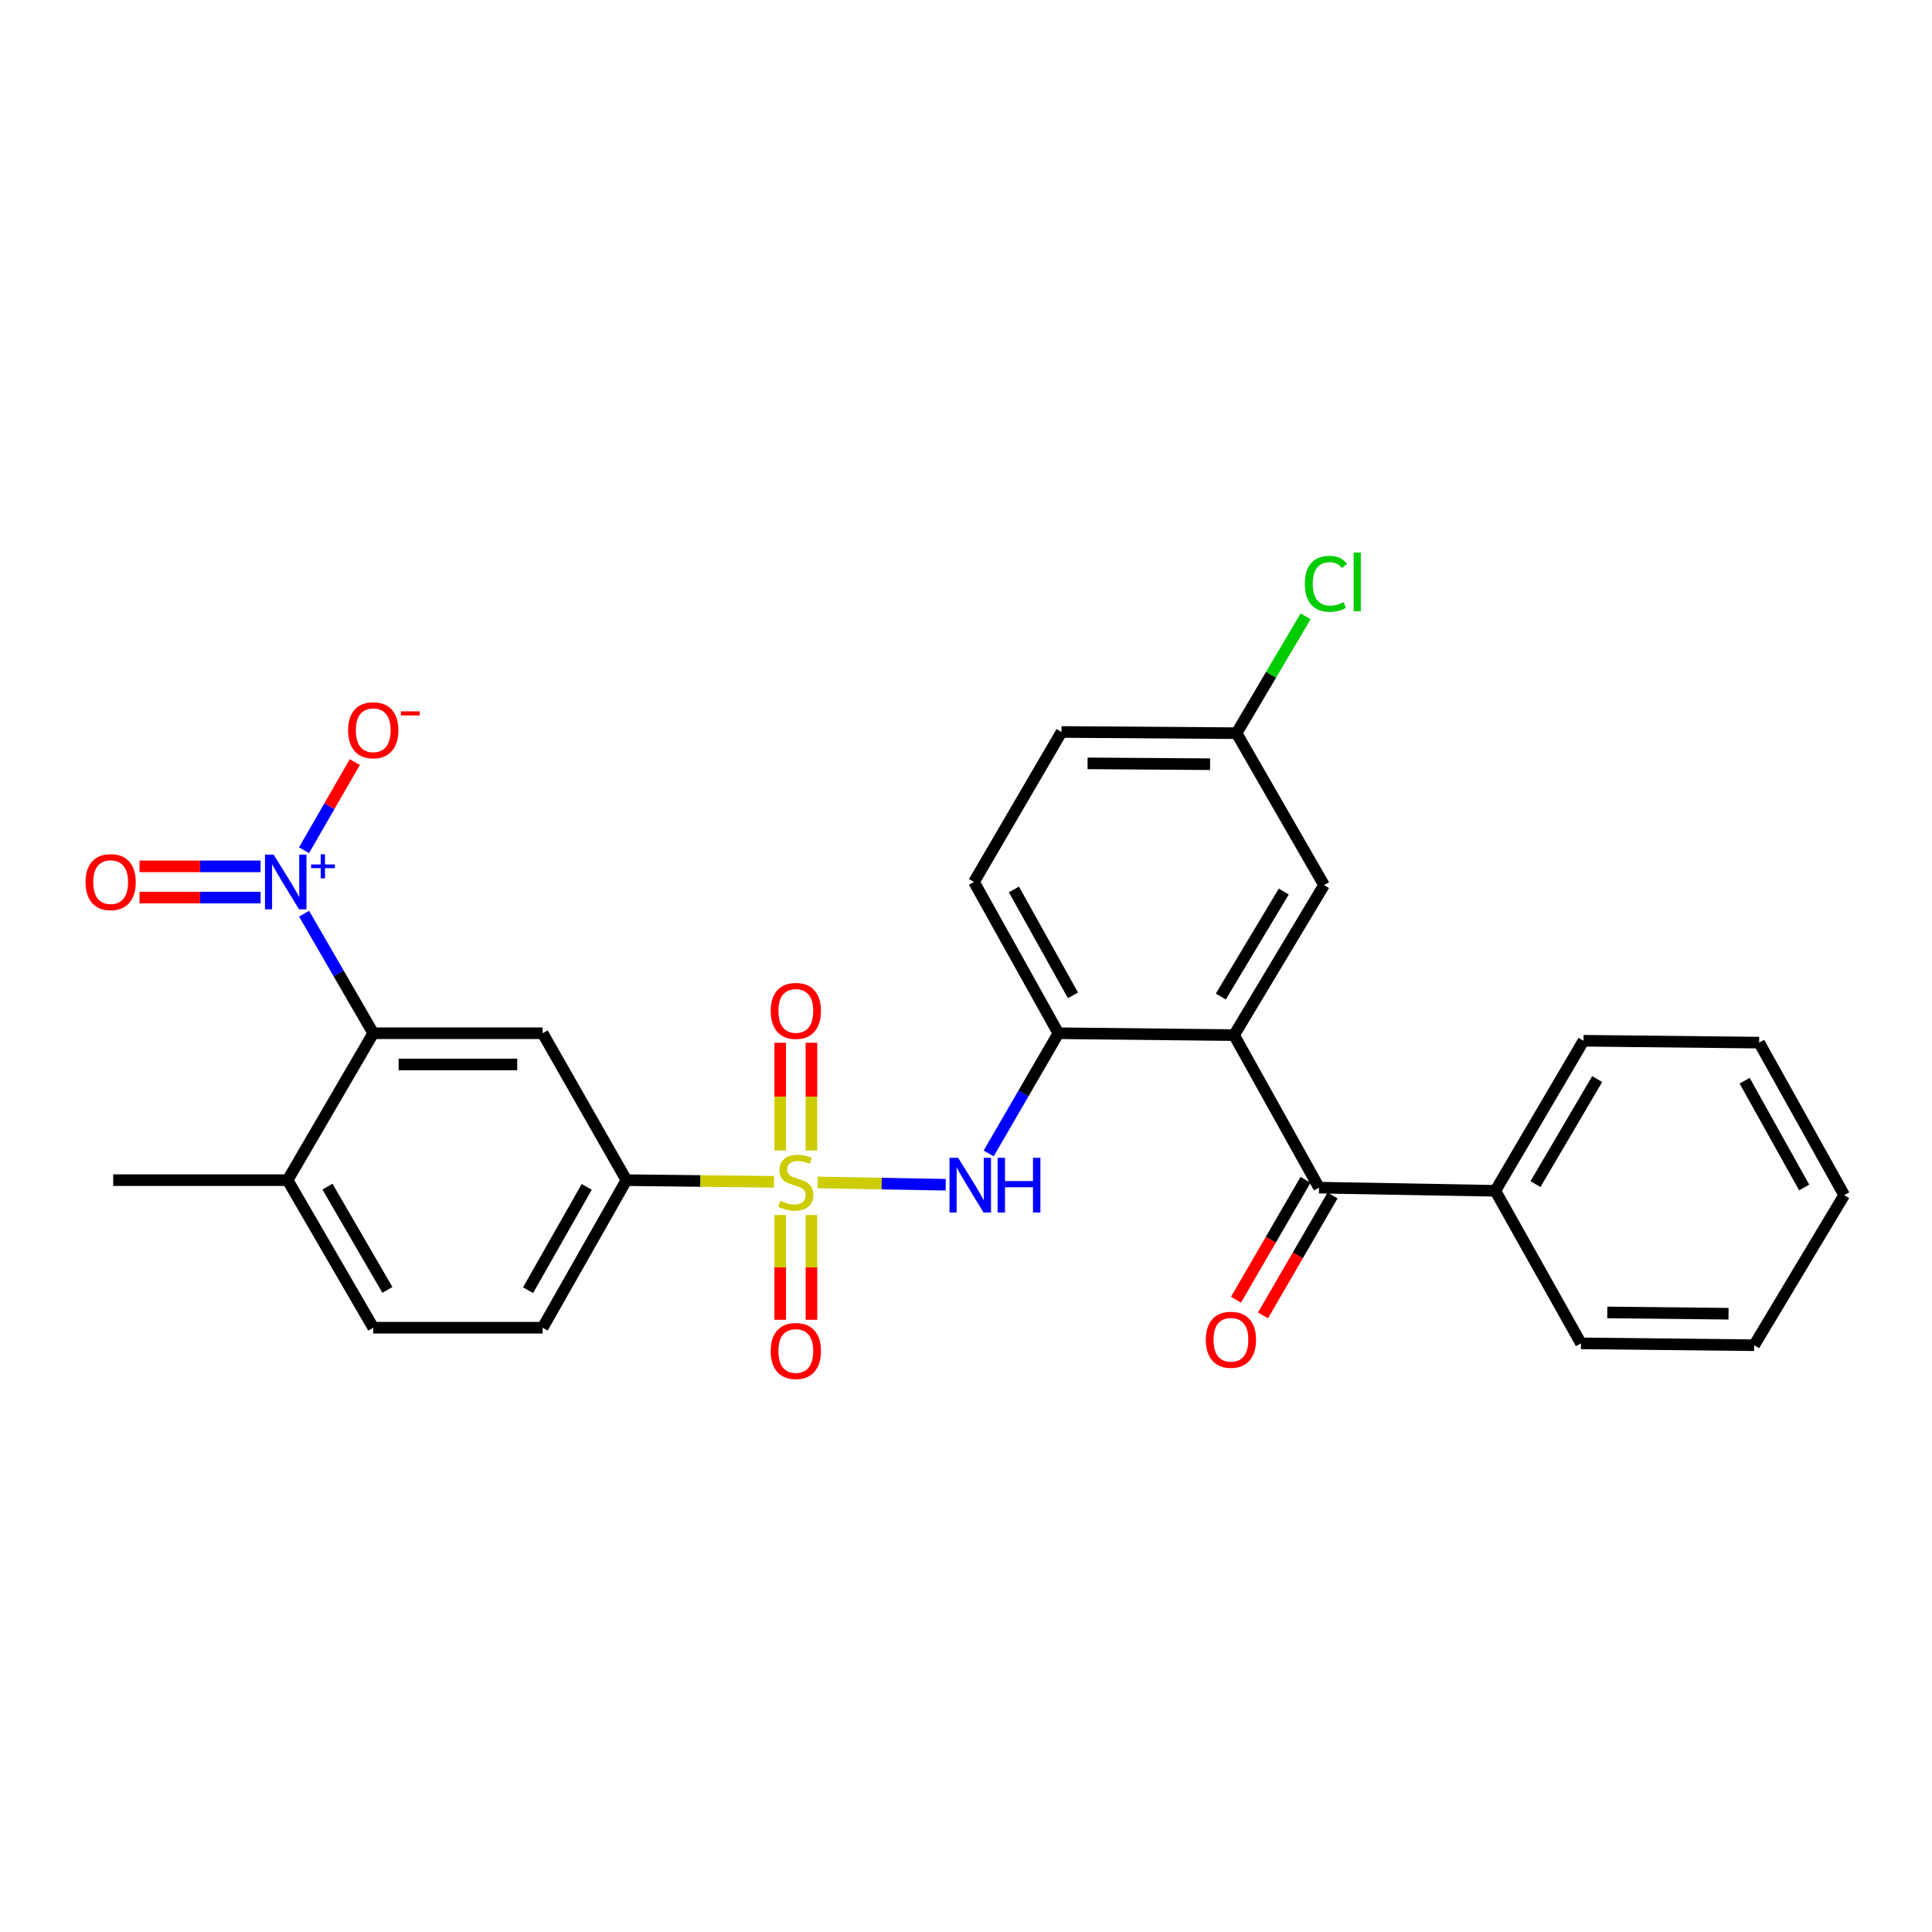 <?xml version='1.0' encoding='iso-8859-1'?>
<svg version='1.1' baseProfile='full'
              xmlns='http://www.w3.org/2000/svg'
                      xmlns:rdkit='http://www.rdkit.org/xml'
                      xmlns:xlink='http://www.w3.org/1999/xlink'
                  xml:space='preserve'
width='1000px' height='1000px' viewBox='0 0 1000 1000'>
<!-- END OF HEADER -->
<rect style='opacity:1.0;fill:#FFFFFF;stroke:none' width='1000' height='1000' x='0' y='0'> </rect>
<path class='bond-2' d='M 423.255,612.036 L 456.376,612.625' style='fill:none;fill-rule:evenodd;stroke:#CCCC00;stroke-width:6px;stroke-linecap:butt;stroke-linejoin:miter;stroke-opacity:1' />
<path class='bond-2' d='M 456.376,612.625 L 489.496,613.214' style='fill:none;fill-rule:evenodd;stroke:#0000FF;stroke-width:6px;stroke-linecap:butt;stroke-linejoin:miter;stroke-opacity:1' />
<path class='bond-5' d='M 400.646,611.707 L 362.441,611.277' style='fill:none;fill-rule:evenodd;stroke:#CCCC00;stroke-width:6px;stroke-linecap:butt;stroke-linejoin:miter;stroke-opacity:1' />
<path class='bond-5' d='M 362.441,611.277 L 324.236,610.847' style='fill:none;fill-rule:evenodd;stroke:#000000;stroke-width:6px;stroke-linecap:butt;stroke-linejoin:miter;stroke-opacity:1' />
<path class='bond-8' d='M 419.995,595.497 L 419.995,567.616' style='fill:none;fill-rule:evenodd;stroke:#CCCC00;stroke-width:6px;stroke-linecap:butt;stroke-linejoin:miter;stroke-opacity:1' />
<path class='bond-8' d='M 419.995,567.616 L 419.995,539.734' style='fill:none;fill-rule:evenodd;stroke:#FF0000;stroke-width:6px;stroke-linecap:butt;stroke-linejoin:miter;stroke-opacity:1' />
<path class='bond-8' d='M 403.841,595.497 L 403.841,567.616' style='fill:none;fill-rule:evenodd;stroke:#CCCC00;stroke-width:6px;stroke-linecap:butt;stroke-linejoin:miter;stroke-opacity:1' />
<path class='bond-8' d='M 403.841,567.616 L 403.841,539.734' style='fill:none;fill-rule:evenodd;stroke:#FF0000;stroke-width:6px;stroke-linecap:butt;stroke-linejoin:miter;stroke-opacity:1' />
<path class='bond-9' d='M 403.841,628.898 L 403.841,656.007' style='fill:none;fill-rule:evenodd;stroke:#CCCC00;stroke-width:6px;stroke-linecap:butt;stroke-linejoin:miter;stroke-opacity:1' />
<path class='bond-9' d='M 403.841,656.007 L 403.841,683.115' style='fill:none;fill-rule:evenodd;stroke:#FF0000;stroke-width:6px;stroke-linecap:butt;stroke-linejoin:miter;stroke-opacity:1' />
<path class='bond-9' d='M 419.995,628.898 L 419.995,656.007' style='fill:none;fill-rule:evenodd;stroke:#CCCC00;stroke-width:6px;stroke-linecap:butt;stroke-linejoin:miter;stroke-opacity:1' />
<path class='bond-9' d='M 419.995,656.007 L 419.995,683.115' style='fill:none;fill-rule:evenodd;stroke:#FF0000;stroke-width:6px;stroke-linecap:butt;stroke-linejoin:miter;stroke-opacity:1' />
<path class='bond-0' d='M 157.395,472.924 L 175.292,503.865' style='fill:none;fill-rule:evenodd;stroke:#0000FF;stroke-width:6px;stroke-linecap:butt;stroke-linejoin:miter;stroke-opacity:1' />
<path class='bond-0' d='M 175.292,503.865 L 193.19,534.806' style='fill:none;fill-rule:evenodd;stroke:#000000;stroke-width:6px;stroke-linecap:butt;stroke-linejoin:miter;stroke-opacity:1' />
<path class='bond-10' d='M 157.362,440.075 L 170.507,417.262' style='fill:none;fill-rule:evenodd;stroke:#0000FF;stroke-width:6px;stroke-linecap:butt;stroke-linejoin:miter;stroke-opacity:1' />
<path class='bond-10' d='M 170.507,417.262 L 183.652,394.449' style='fill:none;fill-rule:evenodd;stroke:#FF0000;stroke-width:6px;stroke-linecap:butt;stroke-linejoin:miter;stroke-opacity:1' />
<path class='bond-12' d='M 134.89,448.426 L 103.551,448.426' style='fill:none;fill-rule:evenodd;stroke:#0000FF;stroke-width:6px;stroke-linecap:butt;stroke-linejoin:miter;stroke-opacity:1' />
<path class='bond-12' d='M 103.551,448.426 L 72.211,448.426' style='fill:none;fill-rule:evenodd;stroke:#FF0000;stroke-width:6px;stroke-linecap:butt;stroke-linejoin:miter;stroke-opacity:1' />
<path class='bond-12' d='M 134.89,464.58 L 103.551,464.58' style='fill:none;fill-rule:evenodd;stroke:#0000FF;stroke-width:6px;stroke-linecap:butt;stroke-linejoin:miter;stroke-opacity:1' />
<path class='bond-12' d='M 103.551,464.58 L 72.211,464.58' style='fill:none;fill-rule:evenodd;stroke:#FF0000;stroke-width:6px;stroke-linecap:butt;stroke-linejoin:miter;stroke-opacity:1' />
<path class='bond-1' d='M 638.749,535.775 L 547.81,534.806' style='fill:none;fill-rule:evenodd;stroke:#000000;stroke-width:6px;stroke-linecap:butt;stroke-linejoin:miter;stroke-opacity:1' />
<path class='bond-6' d='M 638.749,535.775 L 682.725,614.733' style='fill:none;fill-rule:evenodd;stroke:#000000;stroke-width:6px;stroke-linecap:butt;stroke-linejoin:miter;stroke-opacity:1' />
<path class='bond-11' d='M 638.749,535.775 L 685.318,458.127' style='fill:none;fill-rule:evenodd;stroke:#000000;stroke-width:6px;stroke-linecap:butt;stroke-linejoin:miter;stroke-opacity:1' />
<path class='bond-11' d='M 631.881,515.819 L 664.479,461.466' style='fill:none;fill-rule:evenodd;stroke:#000000;stroke-width:6px;stroke-linecap:butt;stroke-linejoin:miter;stroke-opacity:1' />
<path class='bond-7' d='M 511.74,597.008 L 529.775,565.907' style='fill:none;fill-rule:evenodd;stroke:#0000FF;stroke-width:6px;stroke-linecap:butt;stroke-linejoin:miter;stroke-opacity:1' />
<path class='bond-7' d='M 529.775,565.907 L 547.81,534.806' style='fill:none;fill-rule:evenodd;stroke:#000000;stroke-width:6px;stroke-linecap:butt;stroke-linejoin:miter;stroke-opacity:1' />
<path class='bond-3' d='M 193.19,534.806 L 280.871,534.806' style='fill:none;fill-rule:evenodd;stroke:#000000;stroke-width:6px;stroke-linecap:butt;stroke-linejoin:miter;stroke-opacity:1' />
<path class='bond-3' d='M 206.342,550.96 L 267.719,550.96' style='fill:none;fill-rule:evenodd;stroke:#000000;stroke-width:6px;stroke-linecap:butt;stroke-linejoin:miter;stroke-opacity:1' />
<path class='bond-28' d='M 193.19,534.806 L 148.865,610.847' style='fill:none;fill-rule:evenodd;stroke:#000000;stroke-width:6px;stroke-linecap:butt;stroke-linejoin:miter;stroke-opacity:1' />
<path class='bond-4' d='M 280.871,534.806 L 324.236,610.847' style='fill:none;fill-rule:evenodd;stroke:#000000;stroke-width:6px;stroke-linecap:butt;stroke-linejoin:miter;stroke-opacity:1' />
<path class='bond-16' d='M 324.236,610.847 L 280.871,687.22' style='fill:none;fill-rule:evenodd;stroke:#000000;stroke-width:6px;stroke-linecap:butt;stroke-linejoin:miter;stroke-opacity:1' />
<path class='bond-16' d='M 303.684,614.327 L 273.329,667.788' style='fill:none;fill-rule:evenodd;stroke:#000000;stroke-width:6px;stroke-linecap:butt;stroke-linejoin:miter;stroke-opacity:1' />
<path class='bond-14' d='M 675.737,610.681 L 657.748,641.707' style='fill:none;fill-rule:evenodd;stroke:#000000;stroke-width:6px;stroke-linecap:butt;stroke-linejoin:miter;stroke-opacity:1' />
<path class='bond-14' d='M 657.748,641.707 L 639.758,672.733' style='fill:none;fill-rule:evenodd;stroke:#FF0000;stroke-width:6px;stroke-linecap:butt;stroke-linejoin:miter;stroke-opacity:1' />
<path class='bond-14' d='M 689.712,618.784 L 671.723,649.81' style='fill:none;fill-rule:evenodd;stroke:#000000;stroke-width:6px;stroke-linecap:butt;stroke-linejoin:miter;stroke-opacity:1' />
<path class='bond-14' d='M 671.723,649.81 L 653.733,680.836' style='fill:none;fill-rule:evenodd;stroke:#FF0000;stroke-width:6px;stroke-linecap:butt;stroke-linejoin:miter;stroke-opacity:1' />
<path class='bond-15' d='M 682.725,614.733 L 773.987,616.357' style='fill:none;fill-rule:evenodd;stroke:#000000;stroke-width:6px;stroke-linecap:butt;stroke-linejoin:miter;stroke-opacity:1' />
<path class='bond-17' d='M 547.81,534.806 L 504.14,456.503' style='fill:none;fill-rule:evenodd;stroke:#000000;stroke-width:6px;stroke-linecap:butt;stroke-linejoin:miter;stroke-opacity:1' />
<path class='bond-17' d='M 555.368,515.192 L 524.799,460.38' style='fill:none;fill-rule:evenodd;stroke:#000000;stroke-width:6px;stroke-linecap:butt;stroke-linejoin:miter;stroke-opacity:1' />
<path class='bond-29' d='M 685.318,458.127 L 640.042,379.492' style='fill:none;fill-rule:evenodd;stroke:#000000;stroke-width:6px;stroke-linecap:butt;stroke-linejoin:miter;stroke-opacity:1' />
<path class='bond-13' d='M 148.865,610.847 L 193.19,687.22' style='fill:none;fill-rule:evenodd;stroke:#000000;stroke-width:6px;stroke-linecap:butt;stroke-linejoin:miter;stroke-opacity:1' />
<path class='bond-13' d='M 169.485,614.194 L 200.513,667.656' style='fill:none;fill-rule:evenodd;stroke:#000000;stroke-width:6px;stroke-linecap:butt;stroke-linejoin:miter;stroke-opacity:1' />
<path class='bond-22' d='M 148.865,610.847 L 58.59,610.847' style='fill:none;fill-rule:evenodd;stroke:#000000;stroke-width:6px;stroke-linecap:butt;stroke-linejoin:miter;stroke-opacity:1' />
<path class='bond-23' d='M 773.987,616.357 L 819.622,538.692' style='fill:none;fill-rule:evenodd;stroke:#000000;stroke-width:6px;stroke-linecap:butt;stroke-linejoin:miter;stroke-opacity:1' />
<path class='bond-23' d='M 794.76,612.891 L 826.705,558.525' style='fill:none;fill-rule:evenodd;stroke:#000000;stroke-width:6px;stroke-linecap:butt;stroke-linejoin:miter;stroke-opacity:1' />
<path class='bond-24' d='M 773.987,616.357 L 818.312,695.324' style='fill:none;fill-rule:evenodd;stroke:#000000;stroke-width:6px;stroke-linecap:butt;stroke-linejoin:miter;stroke-opacity:1' />
<path class='bond-18' d='M 280.871,687.22 L 193.19,687.22' style='fill:none;fill-rule:evenodd;stroke:#000000;stroke-width:6px;stroke-linecap:butt;stroke-linejoin:miter;stroke-opacity:1' />
<path class='bond-20' d='M 504.14,456.503 L 549.444,378.864' style='fill:none;fill-rule:evenodd;stroke:#000000;stroke-width:6px;stroke-linecap:butt;stroke-linejoin:miter;stroke-opacity:1' />
<path class='bond-19' d='M 640.042,379.492 L 549.444,378.864' style='fill:none;fill-rule:evenodd;stroke:#000000;stroke-width:6px;stroke-linecap:butt;stroke-linejoin:miter;stroke-opacity:1' />
<path class='bond-19' d='M 626.34,395.552 L 562.921,395.112' style='fill:none;fill-rule:evenodd;stroke:#000000;stroke-width:6px;stroke-linecap:butt;stroke-linejoin:miter;stroke-opacity:1' />
<path class='bond-21' d='M 640.042,379.492 L 657.911,349.248' style='fill:none;fill-rule:evenodd;stroke:#000000;stroke-width:6px;stroke-linecap:butt;stroke-linejoin:miter;stroke-opacity:1' />
<path class='bond-21' d='M 657.911,349.248 L 675.78,319.003' style='fill:none;fill-rule:evenodd;stroke:#00CC00;stroke-width:6px;stroke-linecap:butt;stroke-linejoin:miter;stroke-opacity:1' />
<path class='bond-26' d='M 819.622,538.692 L 910.525,539.661' style='fill:none;fill-rule:evenodd;stroke:#000000;stroke-width:6px;stroke-linecap:butt;stroke-linejoin:miter;stroke-opacity:1' />
<path class='bond-25' d='M 818.312,695.324 L 907.959,696.285' style='fill:none;fill-rule:evenodd;stroke:#000000;stroke-width:6px;stroke-linecap:butt;stroke-linejoin:miter;stroke-opacity:1' />
<path class='bond-25' d='M 831.932,679.315 L 894.685,679.987' style='fill:none;fill-rule:evenodd;stroke:#000000;stroke-width:6px;stroke-linecap:butt;stroke-linejoin:miter;stroke-opacity:1' />
<path class='bond-27' d='M 907.959,696.285 L 954.545,618.601' style='fill:none;fill-rule:evenodd;stroke:#000000;stroke-width:6px;stroke-linecap:butt;stroke-linejoin:miter;stroke-opacity:1' />
<path class='bond-30' d='M 910.525,539.661 L 954.545,618.601' style='fill:none;fill-rule:evenodd;stroke:#000000;stroke-width:6px;stroke-linecap:butt;stroke-linejoin:miter;stroke-opacity:1' />
<path class='bond-30' d='M 903.02,559.37 L 933.834,614.628' style='fill:none;fill-rule:evenodd;stroke:#000000;stroke-width:6px;stroke-linecap:butt;stroke-linejoin:miter;stroke-opacity:1' />
<path  class='atom-0' d='M 403.918 621.554
Q 404.238 621.674, 405.558 622.234
Q 406.878 622.794, 408.318 623.154
Q 409.798 623.474, 411.238 623.474
Q 413.918 623.474, 415.478 622.194
Q 417.038 620.874, 417.038 618.594
Q 417.038 617.034, 416.238 616.074
Q 415.478 615.114, 414.278 614.594
Q 413.078 614.074, 411.078 613.474
Q 408.558 612.714, 407.038 611.994
Q 405.558 611.274, 404.478 609.754
Q 403.438 608.234, 403.438 605.674
Q 403.438 602.114, 405.838 599.914
Q 408.278 597.714, 413.078 597.714
Q 416.358 597.714, 420.078 599.274
L 419.158 602.354
Q 415.758 600.954, 413.198 600.954
Q 410.438 600.954, 408.918 602.114
Q 407.398 603.234, 407.438 605.194
Q 407.438 606.714, 408.198 607.634
Q 408.998 608.554, 410.118 609.074
Q 411.278 609.594, 413.198 610.194
Q 415.758 610.994, 417.278 611.794
Q 418.798 612.594, 419.878 614.234
Q 420.998 615.834, 420.998 618.594
Q 420.998 622.514, 418.358 624.634
Q 415.758 626.714, 411.398 626.714
Q 408.878 626.714, 406.958 626.154
Q 405.078 625.634, 402.838 624.714
L 403.918 621.554
' fill='#CCCC00'/>
<path  class='atom-1' d='M 141.636 442.343
L 150.916 457.343
Q 151.836 458.823, 153.316 461.503
Q 154.796 464.183, 154.876 464.343
L 154.876 442.343
L 158.636 442.343
L 158.636 470.663
L 154.756 470.663
L 144.796 454.263
Q 143.636 452.343, 142.396 450.143
Q 141.196 447.943, 140.836 447.263
L 140.836 470.663
L 137.156 470.663
L 137.156 442.343
L 141.636 442.343
' fill='#0000FF'/>
<path  class='atom-1' d='M 161.012 447.448
L 166.001 447.448
L 166.001 442.194
L 168.219 442.194
L 168.219 447.448
L 173.34 447.448
L 173.34 449.348
L 168.219 449.348
L 168.219 454.628
L 166.001 454.628
L 166.001 449.348
L 161.012 449.348
L 161.012 447.448
' fill='#0000FF'/>
<path  class='atom-3' d='M 495.951 599.281
L 505.231 614.281
Q 506.151 615.761, 507.631 618.441
Q 509.111 621.121, 509.191 621.281
L 509.191 599.281
L 512.951 599.281
L 512.951 627.601
L 509.071 627.601
L 499.111 611.201
Q 497.951 609.281, 496.711 607.081
Q 495.511 604.881, 495.151 604.201
L 495.151 627.601
L 491.471 627.601
L 491.471 599.281
L 495.951 599.281
' fill='#0000FF'/>
<path  class='atom-3' d='M 516.351 599.281
L 520.191 599.281
L 520.191 611.321
L 534.671 611.321
L 534.671 599.281
L 538.511 599.281
L 538.511 627.601
L 534.671 627.601
L 534.671 614.521
L 520.191 614.521
L 520.191 627.601
L 516.351 627.601
L 516.351 599.281
' fill='#0000FF'/>
<path  class='atom-9' d='M 398.918 523.246
Q 398.918 516.446, 402.278 512.646
Q 405.638 508.846, 411.918 508.846
Q 418.198 508.846, 421.558 512.646
Q 424.918 516.446, 424.918 523.246
Q 424.918 530.126, 421.518 534.046
Q 418.118 537.926, 411.918 537.926
Q 405.678 537.926, 402.278 534.046
Q 398.918 530.166, 398.918 523.246
M 411.918 534.726
Q 416.238 534.726, 418.558 531.846
Q 420.918 528.926, 420.918 523.246
Q 420.918 517.686, 418.558 514.886
Q 416.238 512.046, 411.918 512.046
Q 407.598 512.046, 405.238 514.846
Q 402.918 517.646, 402.918 523.246
Q 402.918 528.966, 405.238 531.846
Q 407.598 534.726, 411.918 534.726
' fill='#FF0000'/>
<path  class='atom-10' d='M 398.918 699.272
Q 398.918 692.472, 402.278 688.672
Q 405.638 684.872, 411.918 684.872
Q 418.198 684.872, 421.558 688.672
Q 424.918 692.472, 424.918 699.272
Q 424.918 706.152, 421.518 710.072
Q 418.118 713.952, 411.918 713.952
Q 405.678 713.952, 402.278 710.072
Q 398.918 706.192, 398.918 699.272
M 411.918 710.752
Q 416.238 710.752, 418.558 707.872
Q 420.918 704.952, 420.918 699.272
Q 420.918 693.712, 418.558 690.912
Q 416.238 688.072, 411.918 688.072
Q 407.598 688.072, 405.238 690.872
Q 402.918 693.672, 402.918 699.272
Q 402.918 704.992, 405.238 707.872
Q 407.598 710.752, 411.918 710.752
' fill='#FF0000'/>
<path  class='atom-11' d='M 180.19 377.975
Q 180.19 371.175, 183.55 367.375
Q 186.91 363.575, 193.19 363.575
Q 199.47 363.575, 202.83 367.375
Q 206.19 371.175, 206.19 377.975
Q 206.19 384.855, 202.79 388.775
Q 199.39 392.655, 193.19 392.655
Q 186.95 392.655, 183.55 388.775
Q 180.19 384.895, 180.19 377.975
M 193.19 389.455
Q 197.51 389.455, 199.83 386.575
Q 202.19 383.655, 202.19 377.975
Q 202.19 372.415, 199.83 369.615
Q 197.51 366.775, 193.19 366.775
Q 188.87 366.775, 186.51 369.575
Q 184.19 372.375, 184.19 377.975
Q 184.19 383.695, 186.51 386.575
Q 188.87 389.455, 193.19 389.455
' fill='#FF0000'/>
<path  class='atom-11' d='M 207.51 368.197
L 217.199 368.197
L 217.199 370.309
L 207.51 370.309
L 207.51 368.197
' fill='#FF0000'/>
<path  class='atom-13' d='M 44.271 456.583
Q 44.271 449.783, 47.631 445.983
Q 50.991 442.183, 57.271 442.183
Q 63.551 442.183, 66.911 445.983
Q 70.271 449.783, 70.271 456.583
Q 70.271 463.463, 66.871 467.383
Q 63.471 471.263, 57.271 471.263
Q 51.031 471.263, 47.631 467.383
Q 44.271 463.503, 44.271 456.583
M 57.271 468.063
Q 61.591 468.063, 63.911 465.183
Q 66.271 462.263, 66.271 456.583
Q 66.271 451.023, 63.911 448.223
Q 61.591 445.383, 57.271 445.383
Q 52.951 445.383, 50.591 448.183
Q 48.271 450.983, 48.271 456.583
Q 48.271 462.303, 50.591 465.183
Q 52.951 468.063, 57.271 468.063
' fill='#FF0000'/>
<path  class='atom-15' d='M 624.125 693.457
Q 624.125 686.657, 627.485 682.857
Q 630.845 679.057, 637.125 679.057
Q 643.405 679.057, 646.765 682.857
Q 650.125 686.657, 650.125 693.457
Q 650.125 700.337, 646.725 704.257
Q 643.325 708.137, 637.125 708.137
Q 630.885 708.137, 627.485 704.257
Q 624.125 700.377, 624.125 693.457
M 637.125 704.937
Q 641.445 704.937, 643.765 702.057
Q 646.125 699.137, 646.125 693.457
Q 646.125 687.897, 643.765 685.097
Q 641.445 682.257, 637.125 682.257
Q 632.805 682.257, 630.445 685.057
Q 628.125 687.857, 628.125 693.457
Q 628.125 699.177, 630.445 702.057
Q 632.805 704.937, 637.125 704.937
' fill='#FF0000'/>
<path  class='atom-22' d='M 675.385 302.169
Q 675.385 295.129, 678.665 291.449
Q 681.985 287.729, 688.265 287.729
Q 694.105 287.729, 697.225 291.849
L 694.585 294.009
Q 692.305 291.009, 688.265 291.009
Q 683.985 291.009, 681.705 293.889
Q 679.465 296.729, 679.465 302.169
Q 679.465 307.769, 681.785 310.649
Q 684.145 313.529, 688.705 313.529
Q 691.825 313.529, 695.465 311.649
L 696.585 314.649
Q 695.105 315.609, 692.865 316.169
Q 690.625 316.729, 688.145 316.729
Q 681.985 316.729, 678.665 312.969
Q 675.385 309.209, 675.385 302.169
' fill='#00CC00'/>
<path  class='atom-22' d='M 700.665 286.009
L 704.345 286.009
L 704.345 316.369
L 700.665 316.369
L 700.665 286.009
' fill='#00CC00'/>
</svg>
